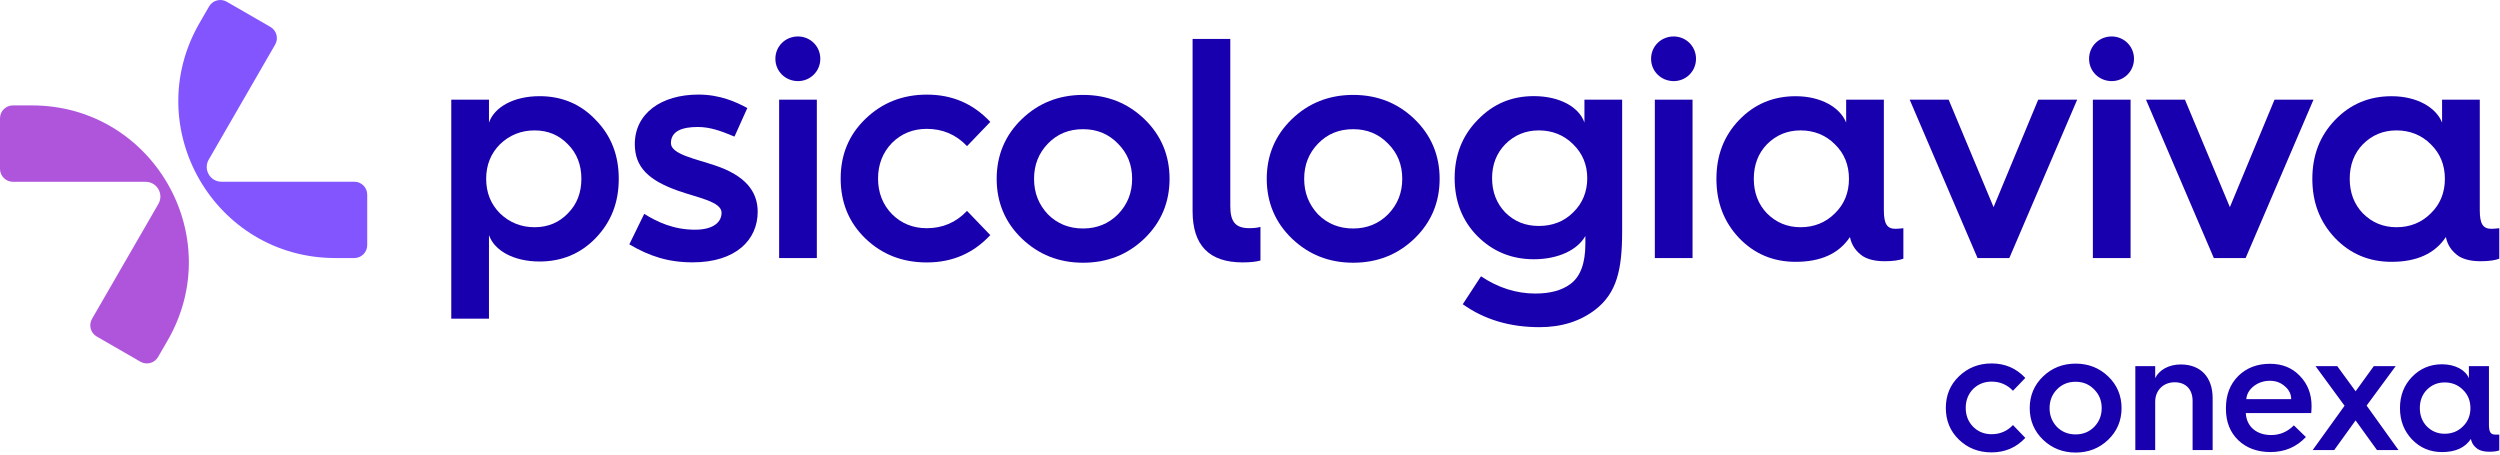 <svg width="533" height="97" viewBox="0 0 533 97" fill="none" xmlns="http://www.w3.org/2000/svg">
<path d="M104.25 67.943H96.21V21.243H104.25V26.133C105.39 22.853 109.48 20.503 115.04 20.503C119.8 20.503 123.82 22.183 127.03 25.593C130.31 28.943 131.92 33.103 131.92 38.123C131.92 43.153 130.31 47.303 127.03 50.723C123.81 54.073 119.79 55.753 115.04 55.753C109.48 55.753 105.39 53.413 104.25 50.123V67.943ZM106.6 30.753C104.66 32.693 103.65 35.173 103.65 38.123C103.65 41.073 104.65 43.553 106.6 45.493C108.61 47.433 111.09 48.443 113.97 48.443C116.85 48.443 119.2 47.433 121.07 45.493C123.01 43.553 123.95 41.073 123.95 38.123C123.95 35.173 123.01 32.693 121.07 30.753C119.19 28.813 116.85 27.803 113.97 27.803C111.09 27.803 108.61 28.813 106.6 30.753Z" fill="#1900AF"/>
<path d="M137.35 45.593C140.02 47.263 143.54 48.973 148.16 48.973C152.26 48.973 153.84 47.243 153.84 45.353C153.84 42.993 148.79 42.163 144.63 40.693C138.33 38.473 135.34 35.673 135.34 30.733C135.34 24.203 140.94 20.163 148.92 20.163C153.53 20.163 157.01 21.773 159.33 23.033L156.59 29.123C153.65 27.883 151.34 27.073 148.78 27.073C145.51 27.073 143.04 27.903 143.04 30.523C143.04 32.873 148.22 33.843 152.52 35.293C158.76 37.403 161.54 40.703 161.54 45.143C161.54 51.163 156.85 55.933 147.67 55.933C142.45 55.933 138.45 54.613 134.17 52.093L137.35 45.593Z" fill="#1900AF"/>
<path d="M165.31 12.533C165.31 9.853 167.45 7.773 170.13 7.773C172.74 7.773 174.89 9.853 174.89 12.533C174.89 15.213 172.75 17.293 170.13 17.293C167.45 17.283 165.31 15.213 165.31 12.533ZM166.11 55.013V21.243H174.15V55.013H166.11Z" fill="#1900AF"/>
<path d="M211.13 25.993L206.17 31.153C203.82 28.673 200.94 27.473 197.59 27.473C194.64 27.473 192.16 28.483 190.15 30.493C188.21 32.503 187.2 35.053 187.2 38.063C187.2 41.073 188.2 43.623 190.15 45.633C192.16 47.643 194.64 48.653 197.59 48.653C200.94 48.653 203.82 47.443 206.17 44.963L211.13 50.123C207.51 54.013 203.02 55.953 197.59 55.953C192.43 55.953 188.07 54.273 184.52 50.863C180.97 47.443 179.23 43.153 179.23 38.063C179.23 32.973 180.97 28.753 184.52 25.333C188.07 21.913 192.43 20.173 197.59 20.173C203.02 20.163 207.51 22.113 211.13 25.993Z" fill="#1900AF"/>
<path d="M212.49 38.123C212.49 33.093 214.3 28.813 217.85 25.393C221.4 21.973 225.76 20.233 230.92 20.233C236.08 20.233 240.44 21.973 243.99 25.393C247.54 28.813 249.35 33.103 249.35 38.123C249.35 43.153 247.54 47.433 243.99 50.853C240.44 54.273 236.08 56.013 230.92 56.013C225.76 56.013 221.41 54.273 217.85 50.853C214.3 47.443 212.49 43.153 212.49 38.123ZM238.35 45.693C240.36 43.613 241.37 41.133 241.37 38.123C241.37 35.103 240.36 32.633 238.35 30.623C236.34 28.543 233.86 27.543 230.91 27.543C227.89 27.543 225.42 28.543 223.41 30.623C221.47 32.633 220.46 35.113 220.46 38.123C220.46 41.143 221.46 43.613 223.41 45.693C225.42 47.703 227.9 48.713 230.91 48.713C233.86 48.713 236.34 47.703 238.35 45.693Z" fill="#1900AF"/>
<path d="M254.26 8.303H262.3V43.953C262.3 47.233 263.37 48.643 266.32 48.643C267.26 48.643 268.06 48.573 268.73 48.373V55.543C267.79 55.813 266.52 55.943 264.91 55.943C257.81 55.943 254.26 52.323 254.26 45.023V8.303Z" fill="#1900AF"/>
<path d="M270.07 38.123C270.07 33.093 271.88 28.813 275.43 25.393C278.98 21.973 283.34 20.233 288.5 20.233C293.66 20.233 298.02 21.973 301.57 25.393C305.12 28.813 306.93 33.103 306.93 38.123C306.93 43.153 305.12 47.433 301.57 50.853C298.02 54.273 293.66 56.013 288.5 56.013C283.34 56.013 278.99 54.273 275.43 50.853C271.88 47.443 270.07 43.153 270.07 38.123ZM295.94 45.693C297.95 43.613 298.96 41.133 298.96 38.123C298.96 35.103 297.95 32.633 295.94 30.623C293.93 28.543 291.45 27.543 288.5 27.543C285.48 27.543 283.01 28.543 281 30.623C279.06 32.633 278.05 35.113 278.05 38.123C278.05 41.143 279.06 43.613 281 45.693C283.01 47.703 285.49 48.713 288.5 48.713C291.45 48.713 293.93 47.703 295.94 45.693Z" fill="#1900AF"/>
<path d="M337.8 21.243H345.84V49.383C345.84 57.493 344.7 62.453 340.14 66.003C336.92 68.483 332.97 69.753 328.21 69.753C321.91 69.753 316.48 68.143 311.86 64.863L315.75 58.903C319.44 61.383 323.32 62.583 327.34 62.583C330.49 62.583 332.97 61.913 334.78 60.573C336.92 59.033 338 56.153 338 51.993V50.313C336.39 53.193 332.37 55.273 327.01 55.273C322.25 55.273 318.23 53.603 314.95 50.313C311.73 47.033 310.13 42.873 310.13 37.983C310.13 33.093 311.74 28.933 315.02 25.583C318.3 22.163 322.26 20.493 327.01 20.493C332.57 20.493 336.66 22.843 337.8 26.123V21.243ZM335.39 45.293C337.4 43.353 338.4 40.873 338.4 37.993C338.4 35.113 337.39 32.703 335.39 30.753C333.45 28.813 330.97 27.803 328.09 27.803C325.21 27.803 322.86 28.813 320.92 30.753C319.04 32.693 318.11 35.113 318.11 37.993C318.11 40.873 319.05 43.353 320.92 45.293C322.86 47.233 325.21 48.173 328.09 48.173C330.97 48.173 333.45 47.233 335.39 45.293Z" fill="#1900AF"/>
<path d="M352.01 12.533C352.01 9.853 354.15 7.773 356.83 7.773C359.44 7.773 361.59 9.853 361.59 12.533C361.59 15.213 359.45 17.293 356.83 17.293C354.15 17.283 352.01 15.213 352.01 12.533ZM352.81 55.013V21.243H360.85V55.013H352.81Z" fill="#1900AF"/>
<path d="M393.6 26.133V21.243H401.64V44.833C401.64 47.713 402.31 48.783 404.12 48.783C404.59 48.783 405.19 48.713 405.8 48.653V55.153C404.93 55.493 403.59 55.693 401.85 55.693C399.91 55.693 398.37 55.363 397.16 54.623C395.69 53.613 394.75 52.273 394.41 50.533C392.06 54.083 388.18 55.823 382.82 55.823C378.06 55.823 374.04 54.143 370.76 50.733C367.54 47.313 365.94 43.163 365.94 38.133C365.94 33.103 367.55 28.953 370.76 25.603C374.04 22.183 378.06 20.513 382.82 20.513C388.24 20.503 392.33 22.913 393.6 26.133ZM391.19 45.493C393.2 43.553 394.2 41.073 394.2 38.123C394.2 35.173 393.2 32.693 391.19 30.753C389.25 28.813 386.77 27.803 383.89 27.803C381.01 27.803 378.66 28.813 376.72 30.753C374.84 32.693 373.91 35.173 373.91 38.123C373.91 41.073 374.85 43.553 376.72 45.493C378.66 47.433 381.01 48.443 383.89 48.443C386.77 48.443 389.25 47.443 391.19 45.493Z" fill="#1900AF"/>
<path d="M421.61 55.013L407.14 21.243H415.45L425.03 44.163L434.55 21.243H442.86L428.39 55.013H421.61Z" fill="#1900AF"/>
<path d="M445.39 12.533C445.39 9.853 447.53 7.773 450.21 7.773C452.82 7.773 454.97 9.853 454.97 12.533C454.97 15.213 452.83 17.293 450.21 17.293C447.54 17.283 445.39 15.213 445.39 12.533ZM446.2 55.013V21.243H454.24V55.013H446.2Z" fill="#1900AF"/>
<path d="M471.99 55.013L457.52 21.243H465.83L475.41 44.163L484.93 21.243H493.24L478.77 55.013H471.99Z" fill="#1900AF"/>
<path d="M520.65 26.133V21.243H528.69V44.833C528.69 47.713 529.36 48.783 531.17 48.783C531.64 48.783 532.24 48.713 532.85 48.653V55.153C531.98 55.493 530.64 55.693 528.9 55.693C526.96 55.693 525.42 55.363 524.21 54.623C522.74 53.613 521.8 52.273 521.46 50.533C519.11 54.083 515.23 55.823 509.87 55.823C505.11 55.823 501.09 54.143 497.81 50.733C494.59 47.313 492.99 43.163 492.99 38.133C492.99 33.103 494.6 28.953 497.81 25.603C501.09 22.183 505.11 20.513 509.87 20.513C515.29 20.503 519.38 22.913 520.65 26.133ZM518.24 45.493C520.25 43.553 521.25 41.073 521.25 38.123C521.25 35.173 520.24 32.693 518.24 30.753C516.3 28.813 513.82 27.803 510.94 27.803C508.06 27.803 505.71 28.813 503.77 30.753C501.89 32.693 500.96 35.173 500.96 38.123C500.96 41.073 501.9 43.553 503.77 45.493C505.71 47.433 508.06 48.443 510.94 48.443C513.82 48.443 516.3 47.443 518.24 45.493Z" fill="#1900AF"/>
<path d="M42.54 4.903L44.58 1.373C45.34 0.063 47.02 -0.387 48.33 0.363L57.66 5.743C58.97 6.503 59.42 8.183 58.67 9.493L44.5 34.033C43.29 36.123 44.8 38.743 47.22 38.743H75.54C77.06 38.743 78.29 39.973 78.29 41.493V52.263C78.29 53.783 77.06 55.013 75.54 55.013H71.47C45.75 55.003 29.68 27.173 42.54 4.903Z" fill="#8255FF"/>
<path d="M35.74 72.583L33.7 76.113C32.94 77.423 31.26 77.873 29.95 77.123L20.62 71.743C19.31 70.983 18.86 69.303 19.61 67.993L33.77 43.473C34.98 41.383 33.47 38.763 31.05 38.763H2.73C1.23 38.743 0 37.513 0 35.993V25.223C0 23.703 1.23 22.473 2.75 22.473H6.82C32.53 22.483 48.6 50.313 35.74 72.583Z" fill="#AF55DC"/>
<path d="M424.608 81.361C426.386 81.361 427.921 82.002 429.163 83.312L431.795 80.579V80.574C429.871 78.515 427.488 77.485 424.603 77.485C421.864 77.485 419.551 78.407 417.66 80.218C415.774 82.029 414.85 84.266 414.85 86.966C414.85 89.662 415.774 91.936 417.66 93.747C419.545 95.558 421.858 96.448 424.603 96.448C427.488 96.448 429.866 95.418 431.795 93.359V93.354L429.163 90.621C427.915 91.936 426.386 92.572 424.608 92.572C423.041 92.572 421.723 92.039 420.659 90.971C419.621 89.904 419.092 88.557 419.092 86.961C419.092 85.36 419.627 84.013 420.659 82.945C421.723 81.894 423.041 81.361 424.608 81.361ZM464.934 77.701C462.373 77.701 460.341 78.871 459.487 80.612V78.057H455.251V95.952H459.487V85.657C459.487 83.204 461.232 81.501 463.653 81.501C466.036 81.501 467.462 83.026 467.462 85.479V95.952H471.737V84.875C471.731 80.434 469.208 77.701 464.934 77.701ZM442.526 77.523C439.786 77.523 437.468 78.445 435.583 80.256C433.697 82.067 432.735 84.342 432.735 87.004C432.735 89.667 433.697 91.942 435.583 93.753C437.468 95.564 439.781 96.485 442.526 96.485C445.265 96.485 447.578 95.564 449.469 93.753C451.355 91.942 452.317 89.667 452.317 87.004C452.317 84.342 451.355 82.067 449.469 80.256C447.584 78.45 445.265 77.523 442.526 77.523ZM446.476 91.02C445.411 92.087 444.093 92.615 442.526 92.615C440.921 92.615 439.608 92.082 438.538 91.02C437.506 89.92 436.971 88.605 436.971 87.004C436.971 85.409 437.506 84.094 438.538 83.026C439.603 81.927 440.921 81.393 442.526 81.393C444.093 81.393 445.411 81.927 446.476 83.026C447.546 84.094 448.081 85.403 448.081 87.004C448.081 88.605 447.546 89.915 446.476 91.02ZM510.76 78.057H506.097L502.217 83.42L498.299 78.057H493.669L499.861 86.508L493.064 95.952H497.656L502.211 89.629L506.767 95.952H511.359L504.562 86.471L510.76 78.057ZM532.832 92.653H531.962C531.001 92.653 530.644 92.087 530.644 90.556V78.057H526.37V80.649C525.695 78.946 523.522 77.663 520.642 77.663C518.114 77.663 515.979 78.553 514.234 80.364C512.527 82.137 511.673 84.342 511.673 87.004C511.673 89.667 512.527 91.871 514.234 93.683C515.979 95.494 518.114 96.383 520.642 96.383C523.49 96.383 525.554 95.461 526.797 93.575C526.975 94.496 527.478 95.208 528.256 95.742C528.899 96.13 529.715 96.308 530.747 96.308C531.676 96.308 532.384 96.2 532.849 96.022V92.675C532.854 92.658 532.843 92.653 532.832 92.653ZM525.095 90.912C524.063 91.942 522.744 92.475 521.215 92.475C519.686 92.475 518.438 91.942 517.406 90.912C516.406 89.883 515.909 88.567 515.909 87.004C515.909 85.441 516.406 84.131 517.406 83.097C518.438 82.067 519.686 81.533 521.215 81.533C522.744 81.533 524.063 82.067 525.095 83.097C526.159 84.126 526.694 85.441 526.694 87.004C526.694 88.567 526.165 89.883 525.095 90.912ZM483.964 77.561C481.225 77.561 478.982 78.412 477.205 80.153C475.459 81.894 474.568 84.164 474.568 87.004V87.144C474.568 89.953 475.459 92.184 477.205 93.855C478.945 95.526 481.263 96.378 484.072 96.378C487.098 96.378 489.584 95.31 491.616 93.181V93.176L489.054 90.691C487.666 92.076 486.066 92.75 484.213 92.75C481.047 92.75 478.945 90.907 478.804 88.061H492.756C492.793 87.597 492.826 87.101 492.826 86.568C492.826 84.013 492.01 81.878 490.335 80.143C488.698 78.412 486.563 77.561 483.964 77.561ZM478.907 85.091C479.015 83.991 479.55 83.07 480.512 82.32C481.473 81.576 482.646 81.183 483.964 81.183C485.213 81.183 486.245 81.571 487.131 82.358C488.022 83.102 488.482 84.029 488.482 85.091H478.907Z" fill="#1900AF"/>
</svg>
